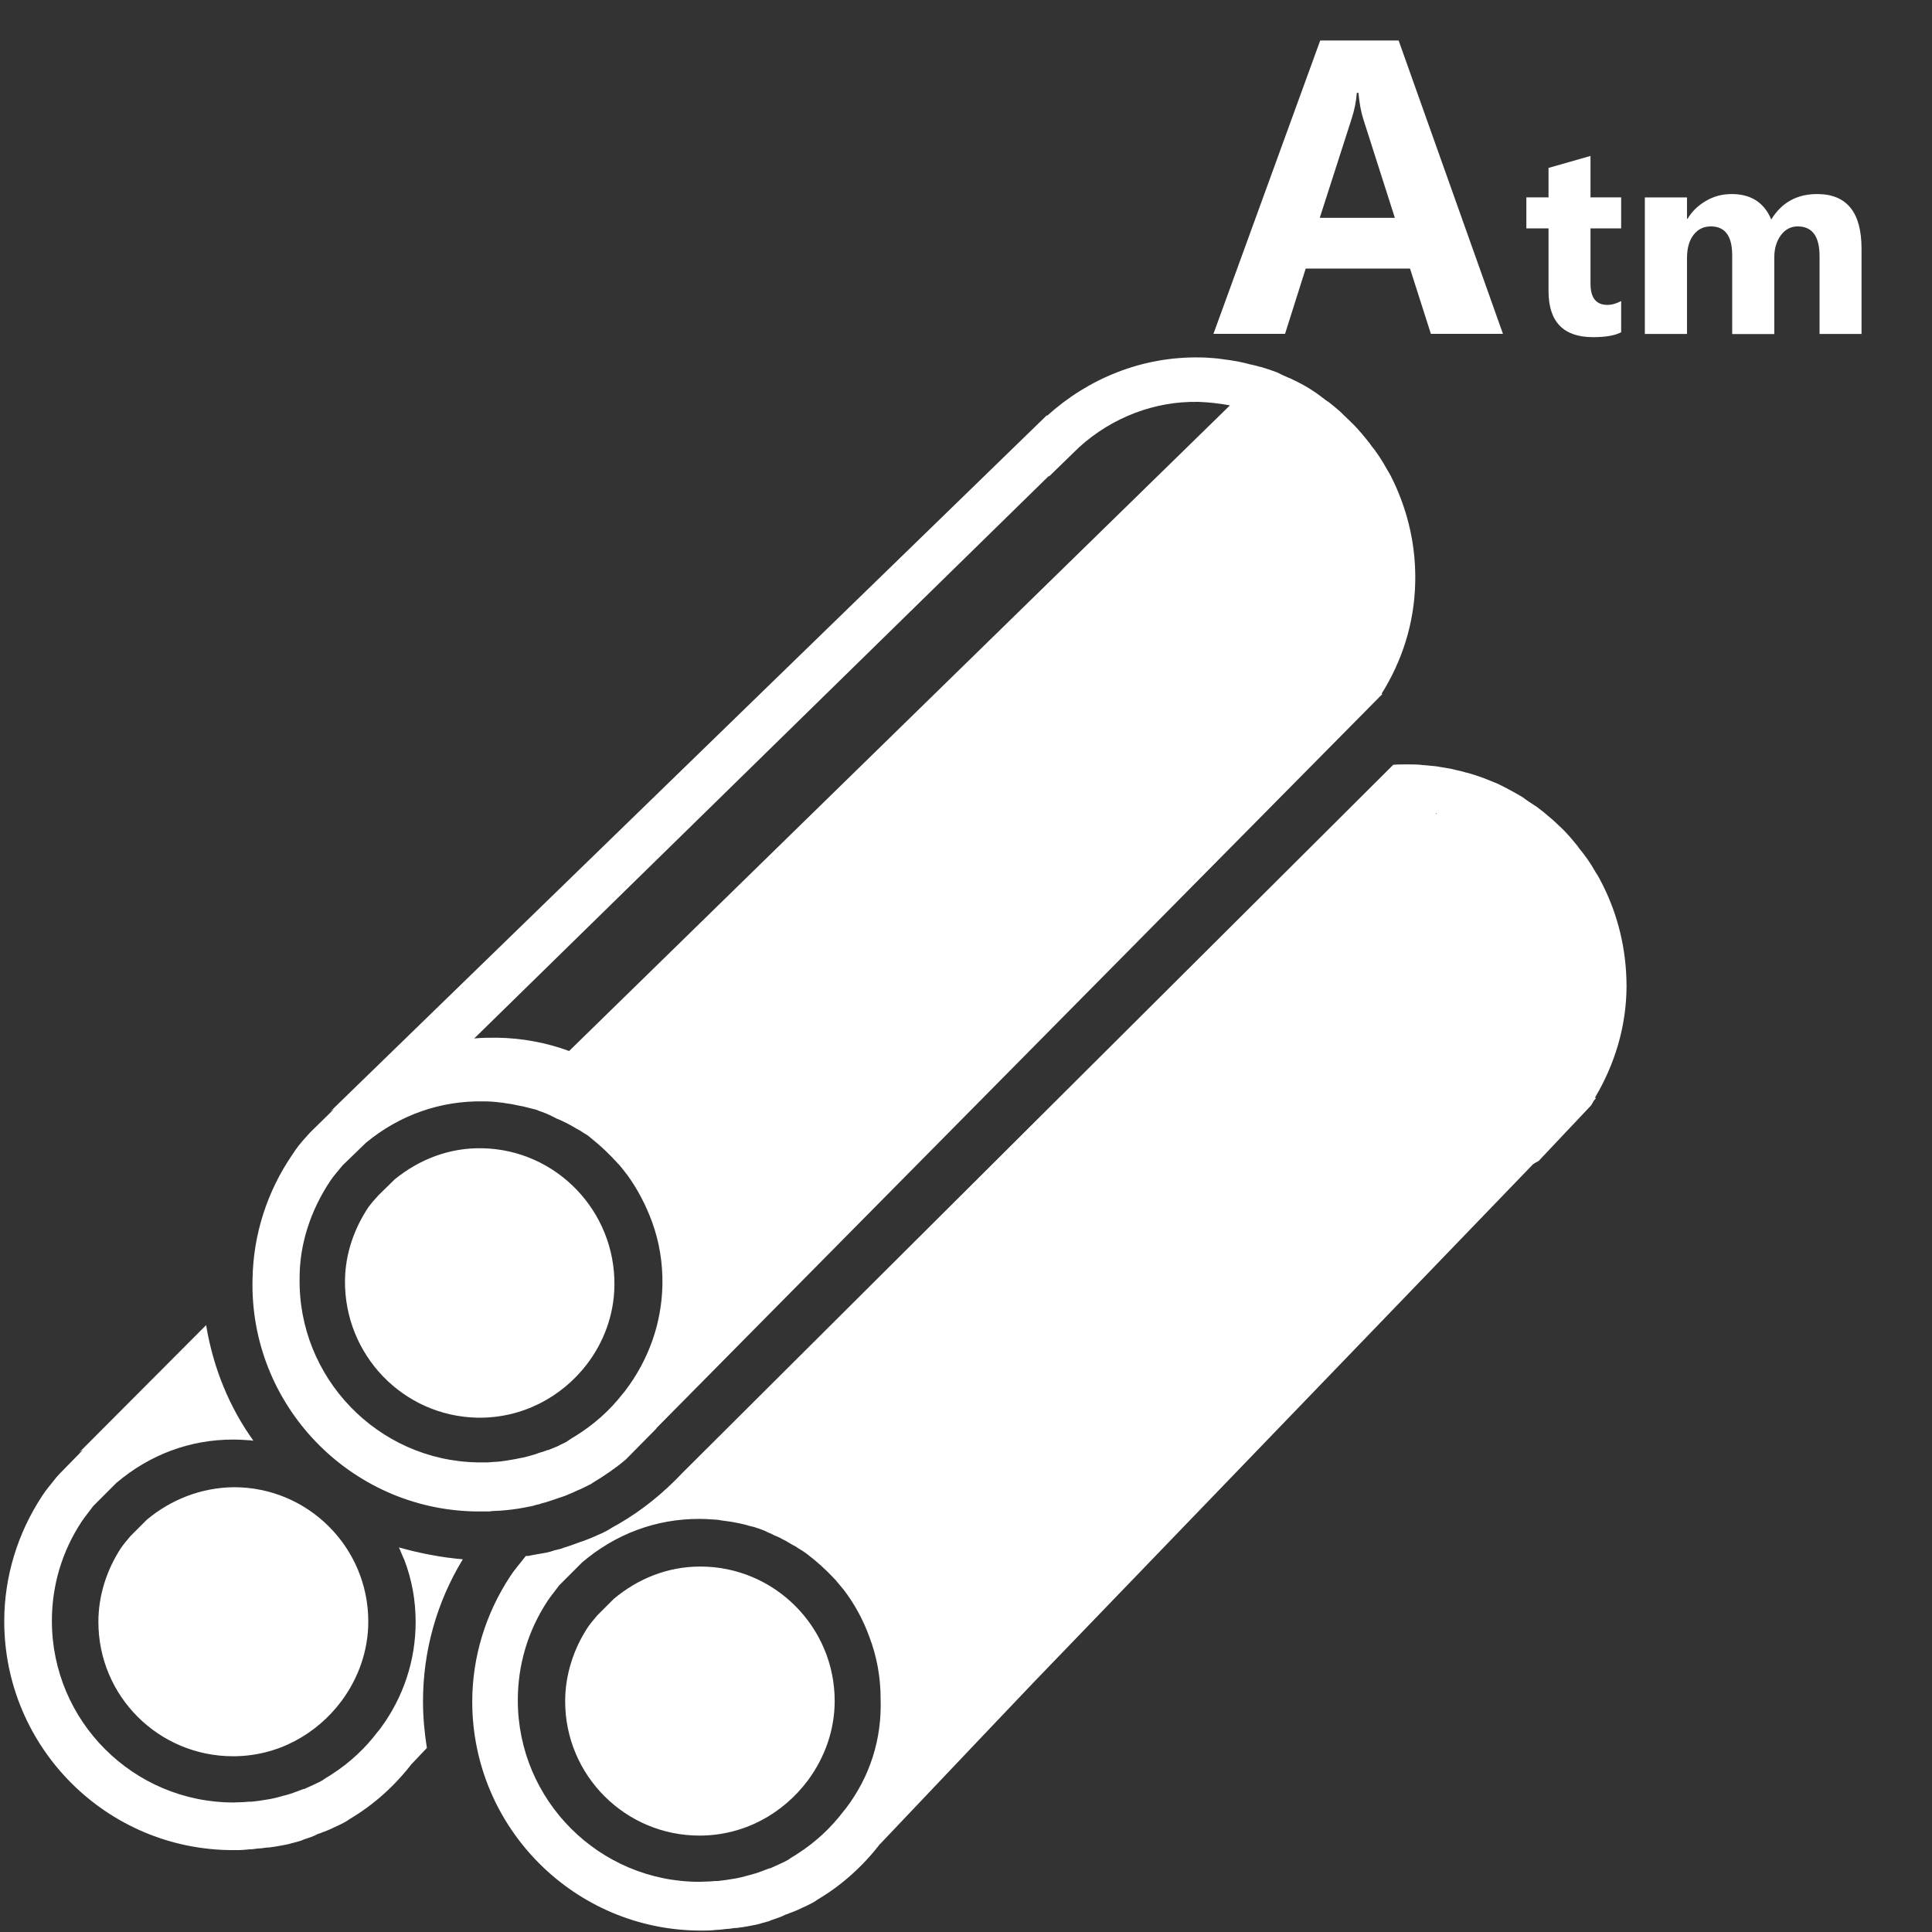 <?xml version="1.0" encoding="utf-8"?>
<!-- Generator: Adobe Illustrator 22.0.1, SVG Export Plug-In . SVG Version: 6.00 Build 0)  -->
<svg version="1.1" baseProfile="tiny" id="Layer_2_1_"
	 xmlns="http://www.w3.org/2000/svg" xmlns:xlink="http://www.w3.org/1999/xlink" x="0px" y="0px" viewBox="0 0 2048 2048"
	 xml:space="preserve">
<rect x="0" y="0" width="2048" height="2048" fill="#333333" stroke="none"/>
<g>
	<path fill="#FFFFFF" d="M155.7,1610.9l-17.4,17.4c-3.3,4.1-7.5,8.7-10.4,13.2c-14.5,22.4-23.6,49.3-23.6,77.8
		c0,78.7,63.8,142.4,142.8,142.4c47.2,0,88.6-23.2,115.1-58.8c17.4-23.6,28.2-52.6,28.2-84c0-78.7-63.8-142.4-142.4-142.4
		C212.9,1576.9,181,1589.8,155.7,1610.9z"/>
	<path fill="#FFFFFF" d="M422.8,1640.3c2.1,4.1,3.7,9.1,5.8,13.2c7.9,20.7,12,42.6,12,65.8c0,40.6-12.8,79.9-37.7,113.4
		c-0.8,0.8-1.2,1.7-2.1,2.5c-13.7,18.2-30.2,33.5-48.9,45.5c-2.9,2.1-6.2,3.7-9.1,5.8c0,0-0.4,0-0.4,0.4c-2.9,1.7-6.2,3.3-9.1,4.6
		c-0.4,0-0.8,0.4-0.8,0.4c-2.9,1.2-6.2,2.9-9.1,4.1c-0.4,0.4-0.8,0.4-1.7,0.4c-2.9,1.2-5.8,2.1-8.7,3.3c-0.8,0.4-1.7,0.4-2.1,0.8
		c-2.5,0.8-5,1.7-8.3,2.5c-0.8,0.4-2.1,0.4-2.9,0.8c-2.5,0.8-5,1.2-7.9,2.1c-1.2,0.4-2.5,0.4-3.7,0.8c-2.1,0.4-4.1,0.8-7,1.2
		c-1.7,0.4-3.3,0.4-5,0.8c-2.1,0.4-3.7,0.4-6.2,0.8c-2.1,0.4-4.1,0.4-6.6,0.4c-1.7,0-2.9,0.4-4.6,0.4c-3.7,0-7.9,0.4-11.2,0.4
		c-106,0-192.5-86.1-192.5-192.5c0-37.7,10.8-73.7,31.5-105.2c3.3-5,7.5-9.9,12.4-16.6l24.4-24.4c35.6-30.2,78.2-46,123.8-46
		c6.2,0,12,0.4,17.8,0.8c1.2,0,2.5,0.4,3.7,0.4c-25.3-35.2-42.6-77-50.1-122.5l-135,135.4c1.2-1.2,2.9-2.1,4.6-3.3l-24.8,25.3
		l-3.7,4.1c-5,6.6-10.4,12.4-14.9,19.5c-26.1,39.7-40.2,85.7-40.2,132.9c0,133.7,108.5,242.6,242.6,242.6c4.1,0,8.7,0,12.8-0.4
		c1.2,0,2.9-0.4,4.1-0.4c2.9,0,5.8-0.4,8.7-0.8c1.7,0,3.3-0.4,5-0.4c2.5-0.4,5-0.8,7.5-0.8c1.7-0.4,3.7-0.4,5.8-0.8
		c2.1-0.4,4.6-0.8,7-1.2c2.5-0.4,3.7-0.8,6.2-1.2c2.5-0.4,4.1-1.2,6.6-1.7c2.1-0.4,4.1-1.2,6.2-1.7c1.7-0.4,2.9-0.8,4.6-1.7
		c5-1.7,10.4-3.3,14.9-5.8c0.8-0.4,1.7-0.8,2.5-0.8c2.5-1.2,5.8-2.1,8.3-3.3c0.8-0.4,2.1-0.8,2.9-1.2c2.5-1.2,5-2.5,7.9-3.7
		c0.8-0.4,1.7-0.8,2.5-1.2c2.5-1.2,5.8-2.9,8.3-4.6c0.4-0.4,1.2-0.8,1.7-1.2c25.1-14.8,47.8-35,66.4-59.3c-0.2,0.3-0.3,0.6-0.6,0.9
		l16.1-17c-2.5-16.1-4.1-32.3-4.1-49.3c0-53.4,14.5-105.2,42.2-150.7C467.9,1651,444.7,1646.5,422.8,1640.3z"/>
	<path fill="#FFFFFF" d="M742.4,1660.6c-35.2,0-66.7,13.2-91.9,34.4l-17.4,17.4c-3.3,4.1-7.5,8.7-10.4,13.2
		c-14.5,22.4-23.6,49.3-23.6,77.8c0,78.7,63.8,142.4,142.4,142.4c47.2,0,88.6-23.2,115.1-58.8c17.4-23.6,28.2-52.6,28.2-84
		C884.8,1724.7,821,1660.6,742.4,1660.6z"/>
	<path fill="#FFFFFF" d="M506,1502.8c47.2,0.8,89-21.5,115.9-56.3c17.8-23.2,29-52.2,29.4-83.6c1.2-78.7-61.3-144.1-139.9-145.7
		c-35.2-0.8-67.1,12-92.7,32.7l-17.4,17c-3.7,4.1-7.5,8.3-10.8,12.8c-14.9,22.4-24.4,48.9-24.8,77.4
		C364.8,1436.2,427.3,1501.2,506,1502.8z"/>
	<path fill="#FFFFFF" d="M1699.2,938.5c-2.5-4.6-4.6-9.5-7.9-14.1c-5-9.1-11.2-17.8-17.8-25.7c0-0.4-0.4-0.4-0.4-0.8
		c-6.6-8.3-13.2-16.1-20.7-22.8c-0.4-0.4-0.4-0.4-0.8-0.8c-3.3-3.3-7.5-7-11.2-9.9c0,0,0,0-0.4-0.4c-3.7-3.3-8.3-6.6-12-9.5
		c-0.4,0-0.4-0.4-0.8-0.4c-3.7-2.5-7.9-5-11.6-7.9c-0.4-0.4-1.2-0.8-1.7-1.2c-8.3-5-17.4-9.9-26.1-14.1c-0.8-0.4-1.7-0.8-2.9-1.2
		c-4.1-1.7-8.3-3.3-12.4-5c-0.4,0-0.8-0.4-1.2-0.4c-4.6-1.7-9.5-3.3-14.1-4.6c-0.8-0.4-2.1-0.4-3.3-0.8c-3.7-1.2-7.9-2.1-11.6-2.9
		c-0.8-0.4-2.1-0.4-2.9-0.8c-4.6-0.8-9.5-1.7-14.5-2.5c-0.8,0-1.7-0.4-2.5-0.4c-4.1-0.4-8.3-0.8-12.4-1.2c-1.2,0-2.5,0-4.1-0.4
		c-5-0.4-9.9-0.4-14.9-0.4c-4.6,0-9.5,0-14.1,0.4l-753.5,750.6c-19.9,21.1-42.2,39.3-67.1,53.8l-2.1,1.2c-3.3,1.7-6.6,3.7-9.9,5.8
		l-3.3,1.7c-2.9,1.7-6.6,2.9-9.9,4.6l-2.9,1.2c-3.7,1.7-7.5,2.9-10.4,4.1l-2.5,0.8c-6.6,2.5-12.4,4.6-19,6.6l-0.8,0.4
		c-1.7,0.4-2.9,0.8-4.6,1.2c-1.7,0.4-3.7,0.8-6.2,1.7l-1.2,0.4c-2.5,0.8-5,1.2-7.9,1.7c-2.1,0.4-4.6,0.8-7,1.2
		c-2.9,0.4-5.8,1.2-8.7,1.7h-2.5l-1.7,2.1c-5,6.6-10.4,12.4-14.9,19.5c-26.1,39.7-40.2,85.7-40.2,132.9
		c0,133.7,108.5,242.6,242.6,242.6c4.1,0,8.7,0,12.8-0.4c1.2,0,2.9-0.4,4.1-0.4c2.9,0,5.8-0.4,8.7-0.8c1.7,0,3.3-0.4,5-0.4
		c2.5-0.4,5-0.8,7.5-0.8c1.7-0.4,3.7-0.4,5.8-0.8c2.1-0.4,4.6-0.8,7-1.2c2.1-0.4,3.7-0.8,6.2-1.2c2.1-0.4,4.1-0.8,6.6-1.7
		c2.1-0.4,4.1-1.2,6.2-1.7c1.7-0.4,2.9-0.8,4.6-1.7c5-1.7,10.4-3.3,14.9-5.8c0.8-0.4,1.7-0.4,2.5-0.8c2.5-1.2,5.8-2.1,8.3-3.3
		c0.8-0.4,2.1-0.8,2.9-1.2c2.5-1.2,5-2.5,7.9-3.7c0.8-0.4,1.7-0.8,2.5-1.2c2.5-1.2,5.8-2.9,8.3-4.6c0.4-0.4,1.2-0.8,1.7-1.2
		c25.1-14.8,47.8-35,66.4-59.3c-0.2,0.3-0.3,0.6-0.6,0.9l115.5-121.7l49.3-51.8l527.9-547.7c1.7-1.2,3.7-2.1,5.8-3.3l55.5-58.8
		c1.2-1.7,2.1-3.3,2.9-5l2.5-2.9l-1.2-0.4c20.7-34.8,33.5-75.3,33.5-118.8C1724,1005.6,1714.9,970,1699.2,938.5z M896.8,1916.8
		c-0.8,0.8-1.2,1.7-2.1,2.5c-13.7,18.2-30.2,33.5-48.9,45.5c-2.9,2.1-6.2,3.7-9.1,5.8c0,0-0.4,0-0.4,0.4c-2.9,1.7-6.2,3.3-9.1,4.6
		c-0.4,0-0.8,0.4-0.8,0.4c-2.9,1.2-6.2,2.9-9.1,4.1c-0.4,0.4-0.8,0.4-1.7,0.4c-2.9,1.2-5.8,2.1-8.7,3.3c-0.8,0.4-1.7,0.4-2.1,0.8
		c-2.5,0.8-5,1.7-8.3,2.5c-0.8,0.4-2.1,0.4-2.9,0.8c-2.5,0.8-5,1.2-7.9,2.1c-1.2,0.4-2.5,0.4-3.7,0.8c-2.1,0.4-4.1,0.8-7,1.2
		c-1.7,0.4-3.3,0.4-5,0.8c-2.1,0.4-3.7,0.4-6.2,0.8c-2.1,0.4-4.1,0.4-6.6,0.4c-1.7,0-2.9,0.4-4.6,0.4c-3.7,0-7.9,0.4-11.2,0.4
		c-106,0-192.5-86.1-192.5-192.5c0-37.7,10.8-73.7,31.5-105.2c3.3-5,7.5-9.9,12.4-16.6l24.4-24.4c35.6-30.2,78.2-46,123.8-46
		c6.2,0,12,0.4,17.8,0.8c1.7,0,3.7,0.4,5.8,0.8c3.7,0.4,8.3,1.2,12,1.7c2.1,0.4,3.7,0.8,6.2,1.2c3.7,0.8,7.9,1.7,11.6,2.9
		c1.7,0.4,3.3,0.8,5,1.2c5,1.7,10.4,3.3,14.9,5.8c2.1,0.8,4.1,1.7,6.2,2.9c2.9,1.2,6.2,2.5,8.7,4.1c2.5,1.2,5,2.5,7.5,4.1
		c2.1,1.2,4.1,2.5,6.6,3.7c2.5,1.7,5,3.3,7.9,5c1.2,0.8,2.9,2.1,4.1,2.9c9.9,7.5,19.5,16.1,27.7,24.8c0.4,0.4,0.8,1.2,1.7,1.7
		c2.9,3.3,5.8,7,8.7,10.4l0.4,0.4c11.6,14.9,21.1,32.3,27.7,50.5c7.9,20.7,12,42.6,12,65.8C934.9,1844,922.1,1883.3,896.8,1916.8z
		 M1522,863.2c0-0.8,0.4-1.2,1.2-1.2L1522,863.2z"/>
	<path fill="#FFFFFF" d="M504.3,1602.2c4.1,0,8.7,0,12.8,0c1.2,0,2.9,0,4.1-0.4c2.9,0,5.8-0.4,8.7-0.4c1.7,0,3.3-0.4,5-0.4
		c2.5-0.4,5-0.4,7.5-0.8c1.7-0.4,3.7-0.4,5.8-0.8c2.1-0.4,4.6-0.8,7-1.2s3.7-0.8,6.2-1.2s4.1-0.8,6.6-1.7c2.1-0.4,4.1-0.8,6.2-1.7
		c1.7-0.4,2.9-0.8,4.6-1.2c5-1.7,10.4-3.3,14.9-5c0.8-0.4,1.7-0.4,2.5-0.8c2.5-0.8,5.8-2.1,8.3-3.3c0.8-0.4,2.1-0.8,2.9-1.2
		c2.5-1.2,5-2.5,8.3-3.7c0.8-0.4,1.7-0.8,2.5-1.2c2.5-1.2,5.8-2.9,8.3-4.1c0.4-0.4,1.2-0.8,1.7-1.2c12.4-7.5,24-15.3,35.2-24.8
		l31.5-31.9c0.4-0.4,0.8-0.8,1.2-1.2c0,0,0,0-0.4,0l767.2-775.8l2.5-2.5l-0.8-0.4c21.5-34.4,34.8-74.5,35.6-118.4
		c0.8-37.7-7.5-73.3-22.4-105.2c-2.1-4.6-4.6-9.5-7.5-14.1c-5-9.1-10.8-18.2-17.4-26.1c0-0.4-0.4-0.4-0.4-0.8
		c-6.6-8.3-12.8-16.1-20.3-23.2c-0.4-0.4-0.4-0.4-0.8-0.8c-3.3-3.3-7.5-7-10.8-10.4c0,0,0,0-0.4-0.4c-3.7-3.3-7.9-6.6-12-9.9
		c-0.4-0.4-0.4-0.4-0.8-0.4c-3.7-2.5-7.5-5.8-11.2-8.3c-0.4-0.4-1.2-0.8-1.7-1.2c-8.3-5.8-17-10.4-25.7-14.5
		c-0.8-0.4-1.7-0.8-2.9-1.2c-4.1-1.7-8.3-3.7-12.4-5.8c-0.4,0-0.8-0.4-1.2-0.4c-4.6-1.7-9.1-3.3-13.7-4.6c-0.8-0.4-2.1-0.8-3.3-0.8
		c-3.7-1.2-7.9-2.1-11.6-2.9c-0.8-0.4-2.1-0.4-2.9-0.8c-4.6-1.2-9.5-2.1-14.5-2.9c-0.8,0-1.7-0.4-2.5-0.4c-3.7-0.4-8.3-1.2-12.4-1.7
		c-1.2,0-2.5-0.4-4.1-0.4c-5-0.4-9.9-0.8-14.9-0.8c-62.5-1.2-119.2,22.8-162.3,61.7l-0.4-0.4l-760.1,738.6c1.2-1.2,2.9-2.1,4.6-3.3
		l-25.3,24.8l-3.7,4.1c-5.8,6.2-10.8,12.4-15.3,19.5c-26.9,39.3-41.4,84.9-42.2,131.7C264.2,1489.2,371,1600.1,504.3,1602.2z
		 M1111.7,504.6l0.4,0.4L1144,474c34.8-31.5,79.9-48.9,126.3-48c11.6,0.4,22.4,1.7,33.5,3.7l-700.5,684.4
		c-23.6-8.7-49.7-13.7-76.2-14.1c-8.3,0-16.6,0-24.4,0.8L1111.7,504.6z M317.6,1354.2c0-35.2,11.6-71.2,32.7-102.7
		c3.3-5,7.9-9.9,12.8-16.1l24.8-24c36-29.8,79.5-44.7,124.6-43.9c6.2,0,12,0.4,17.8,1.2c1.7,0,3.7,0.4,5.8,0.8
		c3.7,0.4,8.3,1.2,12,2.1c2.1,0.4,3.7,0.8,6.2,1.2c3.7,0.8,7.9,2.1,11.6,2.9c1.7,0.4,3.3,0.8,5,1.7c5,1.7,10.4,3.7,14.9,6.2
		c2.1,0.8,3.7,2.1,6.2,2.9c2.9,1.2,6.2,2.9,8.7,4.1c2.5,1.2,4.6,2.5,7.5,4.1c2.1,1.2,4.1,2.5,6.6,3.7c2.5,1.7,5,3.3,7.9,5
		c1.2,0.8,2.5,2.1,4.1,3.3c9.9,7.9,19,16.6,27.3,25.7c0.4,0.4,0.8,1.2,1.7,1.7c2.9,3.3,5.8,7,8.3,10.4l0.4,0.4
		c11.2,15.3,20.3,32.7,26.9,50.9c7.5,20.7,11.2,43.1,10.8,66.2c-0.8,40.6-14.5,79.5-39.7,112.6c-0.8,0.8-1.2,1.7-2.1,2.5
		c-14.1,18.2-31.1,33.1-49.7,44.7c-2.9,1.7-6.2,3.7-9.1,5.8c0,0-0.4,0-0.4,0.4c-2.9,1.7-6.2,2.9-9.1,4.6c-0.4,0-0.8,0.4-0.8,0.4
		c-2.9,1.2-6.2,2.5-9.1,3.7c-0.4,0.4-0.8,0.4-1.7,0.4c-2.9,1.2-5.8,2.1-8.7,2.9c-0.8,0.4-1.7,0.4-2.1,0.8c-2.5,0.8-5,1.7-8.3,2.5
		c-0.8,0.4-2.1,0.4-2.9,0.8c-2.5,0.8-5,1.2-7.9,1.7c-1.2,0.4-2.5,0.4-3.7,0.8c-2.1,0.4-4.6,0.8-7,1.2c-1.7,0.4-3.3,0.4-5,0.8
		c-2.1,0.4-3.7,0.4-6.2,0.8c-2.1,0-4.1,0.4-6.6,0.4c-1.7,0-2.9,0.4-4.6,0.4c-3.7,0-7.9,0-11.2,0
		C400.4,1548.4,315.5,1460.2,317.6,1354.2z"/>
	<path fill="#FFFFFF" d="M1384.1,284.7h110.6l22.1,69.2h76.4l-110.6-311h-83.1l-113.2,311h75.9L1384.1,284.7z M1432.9,125.5
		c2.9-9,4.7-18,5.4-27.1h1.7c1,10.8,2.7,20.2,5.2,28l33.4,104.5h-79.6L1432.9,125.5z"/>
	<path fill="#FFFFFF" d="M1641.5,308.4c0,32.7,15.7,49,47.2,49c13.3,0,23.2-1.7,29.8-5.2v-33.1c-5,2.7-9.8,4.1-14.6,4.1
		c-12,0-17.9-7.5-17.9-22.6v-58.5h32.5v-32.9H1686v-43.9l-44.5,12.7v31.2h-23.5v32.9h23.5V308.4z"/>
	<path fill="#FFFFFF" d="M1926.2,205.7c-21.4,0-37.6,9-48.6,27c-7.5-18-21.5-27-42-27c-9.9,0-19,2.4-27.3,7.3
		c-8.3,4.9-14.8,11.1-19.4,18.9h-0.6v-22.6h-44.7v144.7h44.7v-80.4c0-10.4,2.3-18.6,6.9-24.6c4.6-6,10.7-9,18.3-9
		c15.2,0,22.7,10.2,22.7,30.7v83.4h44.6v-81c0-9.4,2.3-17.3,6.9-23.6c4.6-6.3,10.6-9.5,17.9-9.5c15.4,0,23.2,10.5,23.2,31.5v82.5
		h44.5v-90C1973.4,225.1,1957.7,205.7,1926.2,205.7z"/>
</g>
</svg>

